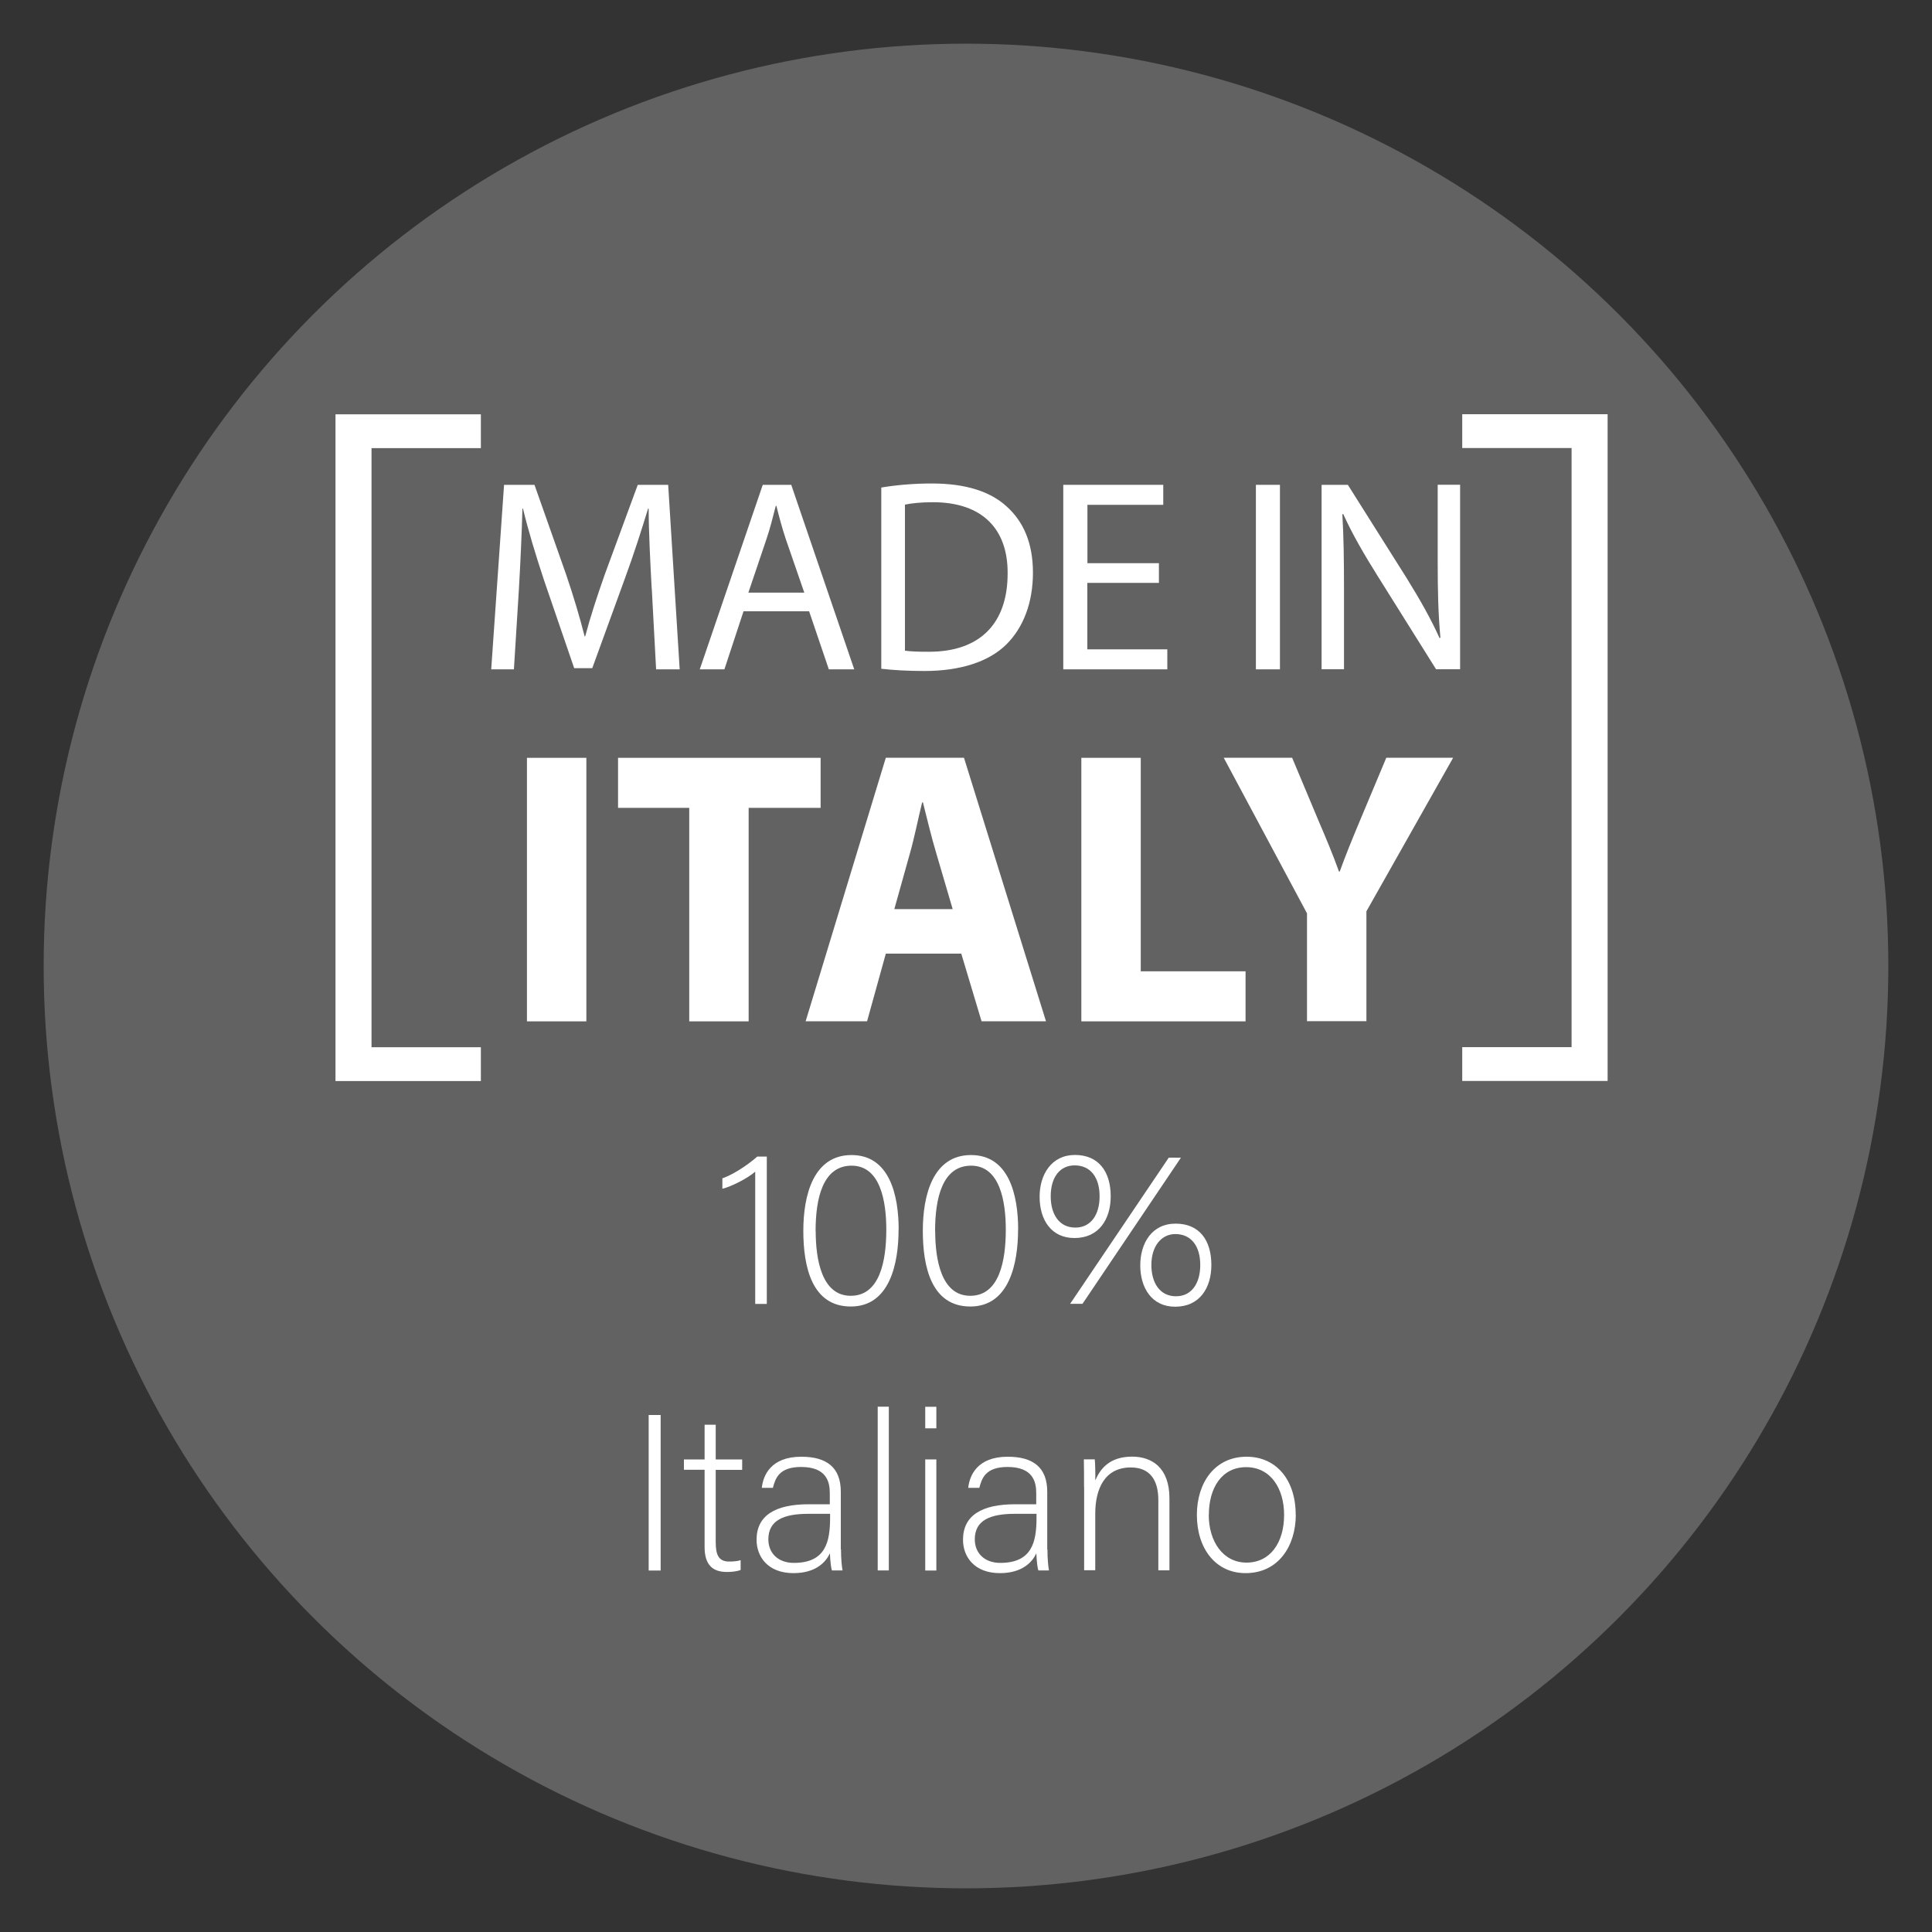 <svg xmlns="http://www.w3.org/2000/svg" id="Camada_1" data-name="Camada 1" viewBox="0 0 200 200"><rect x="0" y="0" width="200" height="200" fill="#333333" stroke="none"/><defs><style>      .cls-1 {        fill: #fff;      }      .cls-2 {        fill: #616261;      }    </style></defs><circle class="cls-2" cx="100" cy="100" r="95.48"></circle><g><path class="cls-1" d="M78.18,134.97v-13.68c-.78.69-2.51,1.56-3.4,1.77v-1.08c.99-.34,2.46-1.24,3.61-2.25h.99v15.25h-1.2Z"></path><path class="cls-1" d="M93.02,127.29c0,3.47-.9,7.96-4.94,7.96s-4.92-4.12-4.92-7.84,1.06-7.84,4.99-7.84,4.88,4.14,4.88,7.73ZM84.44,127.43c0,2.94.62,6.71,3.63,6.71s3.68-3.61,3.68-6.85c0-2.9-.6-6.62-3.59-6.62s-3.73,3.4-3.73,6.76Z"></path><path class="cls-1" d="M105.39,127.29c0,3.47-.9,7.96-4.94,7.96s-4.92-4.12-4.92-7.84,1.06-7.84,4.99-7.84,4.88,4.14,4.88,7.73ZM96.81,127.43c0,2.94.62,6.71,3.63,6.71s3.68-3.61,3.68-6.85c0-2.9-.6-6.62-3.59-6.62s-3.73,3.4-3.73,6.76Z"></path><path class="cls-1" d="M114.98,123.84c0,2.35-1.2,4.32-3.75,4.32-2.39,0-3.61-1.86-3.61-4.28,0-2.28,1.22-4.32,3.66-4.32s3.7,1.72,3.7,4.28ZM108.77,123.84c0,1.86.87,3.24,2.55,3.24,1.59,0,2.51-1.31,2.51-3.24s-.92-3.2-2.58-3.2c-1.49,0-2.48,1.17-2.48,3.2ZM110.78,134.97l10.21-15.13h1.26l-10.19,15.13h-1.29ZM125.4,130.95c0,2.32-1.17,4.32-3.75,4.32-2.44,0-3.61-1.98-3.61-4.28s1.2-4.32,3.66-4.32,3.7,1.72,3.7,4.28ZM119.19,130.95c0,1.84.87,3.24,2.55,3.24,1.59,0,2.51-1.31,2.51-3.24s-.92-3.2-2.58-3.2c-1.45,0-2.48,1.26-2.48,3.2Z"></path><path class="cls-1" d="M68.39,146.48v16.1h-1.24v-16.1h1.24Z"></path><path class="cls-1" d="M70.8,151.08h2.14v-3.59h1.15v3.59h2.74v1.08h-2.74v7.47c0,1.29.28,2.02,1.38,2.02.34,0,.83-.02,1.2-.14v1.01c-.39.16-.94.21-1.43.21-1.47,0-2.3-.74-2.3-2.58v-8h-2.14v-1.08Z"></path><path class="cls-1" d="M87.06,160.39c0,1.01.09,1.82.16,2.18h-1.1c-.09-.28-.16-.78-.21-1.77-.39.85-1.4,2.05-3.77,2.05-2.67,0-3.82-1.72-3.82-3.45,0-2.53,1.95-3.68,5.4-3.68h2.18v-1.17c0-1.15-.34-2.69-2.97-2.69-2.32,0-2.67,1.22-2.92,2.16h-1.15c.14-1.27.92-3.22,4.09-3.22,2.62,0,4.09,1.1,4.09,3.63v5.96ZM85.93,156.71h-2.25c-2.55,0-4.14.67-4.14,2.64,0,1.45,1.03,2.44,2.64,2.44,3.29,0,3.75-2.18,3.75-4.67v-.41Z"></path><path class="cls-1" d="M90.86,162.57v-16.95h1.15v16.95h-1.15Z"></path><path class="cls-1" d="M95.78,145.63h1.15v2.23h-1.15v-2.23ZM95.78,151.08h1.15v11.5h-1.15v-11.5Z"></path><path class="cls-1" d="M108.43,160.39c0,1.01.09,1.82.16,2.18h-1.1c-.09-.28-.16-.78-.21-1.77-.39.85-1.4,2.05-3.77,2.05-2.67,0-3.82-1.72-3.82-3.45,0-2.53,1.95-3.68,5.4-3.68h2.18v-1.17c0-1.15-.34-2.69-2.97-2.69-2.32,0-2.67,1.22-2.92,2.16h-1.15c.14-1.27.92-3.22,4.09-3.22,2.62,0,4.09,1.1,4.09,3.63v5.96ZM107.3,156.71h-2.25c-2.55,0-4.14.67-4.14,2.64,0,1.45,1.03,2.44,2.64,2.44,3.29,0,3.75-2.18,3.75-4.67v-.41Z"></path><path class="cls-1" d="M112.22,153.97c0-1.01,0-1.98-.02-2.9h1.13c.05.37.07,1.86.05,2.18.51-1.17,1.45-2.46,3.82-2.46,2.05,0,3.86,1.15,3.86,4.32v7.45h-1.15v-7.27c0-2.05-.85-3.38-2.85-3.38-2.74,0-3.68,2.28-3.68,4.78v5.86h-1.15v-8.6Z"></path><path class="cls-1" d="M134.14,156.8c0,3.2-1.77,6.05-5.2,6.05-3.1,0-5.04-2.55-5.04-6.03,0-3.29,1.82-6.02,5.15-6.02,3.06,0,5.08,2.39,5.08,6ZM125.13,156.82c0,2.74,1.47,4.94,3.91,4.94s3.89-2.05,3.89-4.94c0-2.71-1.38-4.94-3.93-4.94s-3.86,2.18-3.86,4.94Z"></path></g><path class="cls-1" d="M34.73,111.9V42.89h15.05v3.5h-11.32v62.02h11.32v3.5h-15.05Z"></path><path class="cls-1" d="M166.42,42.89v69.01h-15.05v-3.5h11.32v-62.02h-11.32v-3.5h15.05Z"></path><g><path class="cls-1" d="M67.46,60.9c-.14-2.67-.31-5.89-.31-8.25h-.06c-.68,2.21-1.44,4.62-2.41,7.26l-3.37,9.26h-1.87l-3.12-9.1c-.9-2.72-1.64-5.16-2.18-7.42h-.06c-.06,2.38-.2,5.55-.37,8.45l-.51,8.19h-2.35l1.33-19.1h3.15l3.26,9.24c.8,2.35,1.42,4.45,1.93,6.44h.06c.51-1.93,1.19-4.03,2.04-6.44l3.4-9.24h3.15l1.19,19.1h-2.44l-.45-8.39Z"></path><path class="cls-1" d="M76.97,63.28l-1.98,6.01h-2.55l6.52-19.1h2.95l6.52,19.1h-2.63l-2.04-6.01h-6.77ZM83.26,61.35l-1.9-5.5c-.42-1.25-.71-2.38-.99-3.49h-.06c-.29,1.1-.57,2.29-.97,3.46l-1.87,5.53h5.78Z"></path><path class="cls-1" d="M91.22,50.47c1.5-.25,3.29-.42,5.25-.42,3.54,0,6.07.85,7.74,2.38,1.73,1.56,2.72,3.77,2.72,6.86s-.99,5.67-2.75,7.42c-1.81,1.79-4.76,2.75-8.47,2.75-1.79,0-3.23-.09-4.48-.23v-18.76ZM93.68,67.36c.62.09,1.53.11,2.49.11,5.3,0,8.14-2.95,8.14-8.11.03-4.5-2.52-7.37-7.74-7.37-1.28,0-2.24.11-2.89.25v15.11Z"></path><path class="cls-1" d="M119.96,60.34h-7.4v6.88h8.28v2.07h-10.77v-19.1h10.35v2.07h-7.85v6.04h7.4v2.04Z"></path><path class="cls-1" d="M132.5,50.19v19.1h-2.49v-19.1h2.49Z"></path><path class="cls-1" d="M136.81,69.29v-19.1h2.72l6.09,9.66c1.39,2.24,2.52,4.25,3.4,6.2l.09-.03c-.23-2.55-.28-4.88-.28-7.85v-7.99h2.32v19.1h-2.49l-6.07-9.69c-1.33-2.12-2.61-4.31-3.54-6.38l-.09.03c.14,2.41.17,4.7.17,7.87v8.17h-2.33Z"></path><path class="cls-1" d="M60.7,78.45v27.28h-6.15v-27.28h6.15Z"></path><path class="cls-1" d="M71.35,83.63h-7.37v-5.18h20.97v5.18h-7.45v22.1h-6.15v-22.1Z"></path><path class="cls-1" d="M91.7,98.72l-1.94,7h-6.36l8.3-27.28h8.09l8.49,27.28h-6.67l-2.1-7h-7.81ZM98.62,94.11l-1.7-5.79c-.49-1.62-.97-3.64-1.38-5.26h-.08c-.4,1.62-.81,3.68-1.26,5.26l-1.62,5.79h6.03Z"></path><path class="cls-1" d="M111.94,78.45h6.15v22.1h10.85v5.18h-17v-27.28Z"></path><path class="cls-1" d="M135.3,105.72v-11.17l-8.62-16.11h7.08l2.75,6.56c.85,1.99,1.46,3.44,2.1,5.22h.08c.61-1.7,1.26-3.28,2.07-5.22l2.75-6.56h6.92l-8.98,15.9v11.37h-6.15Z"></path></g></svg>